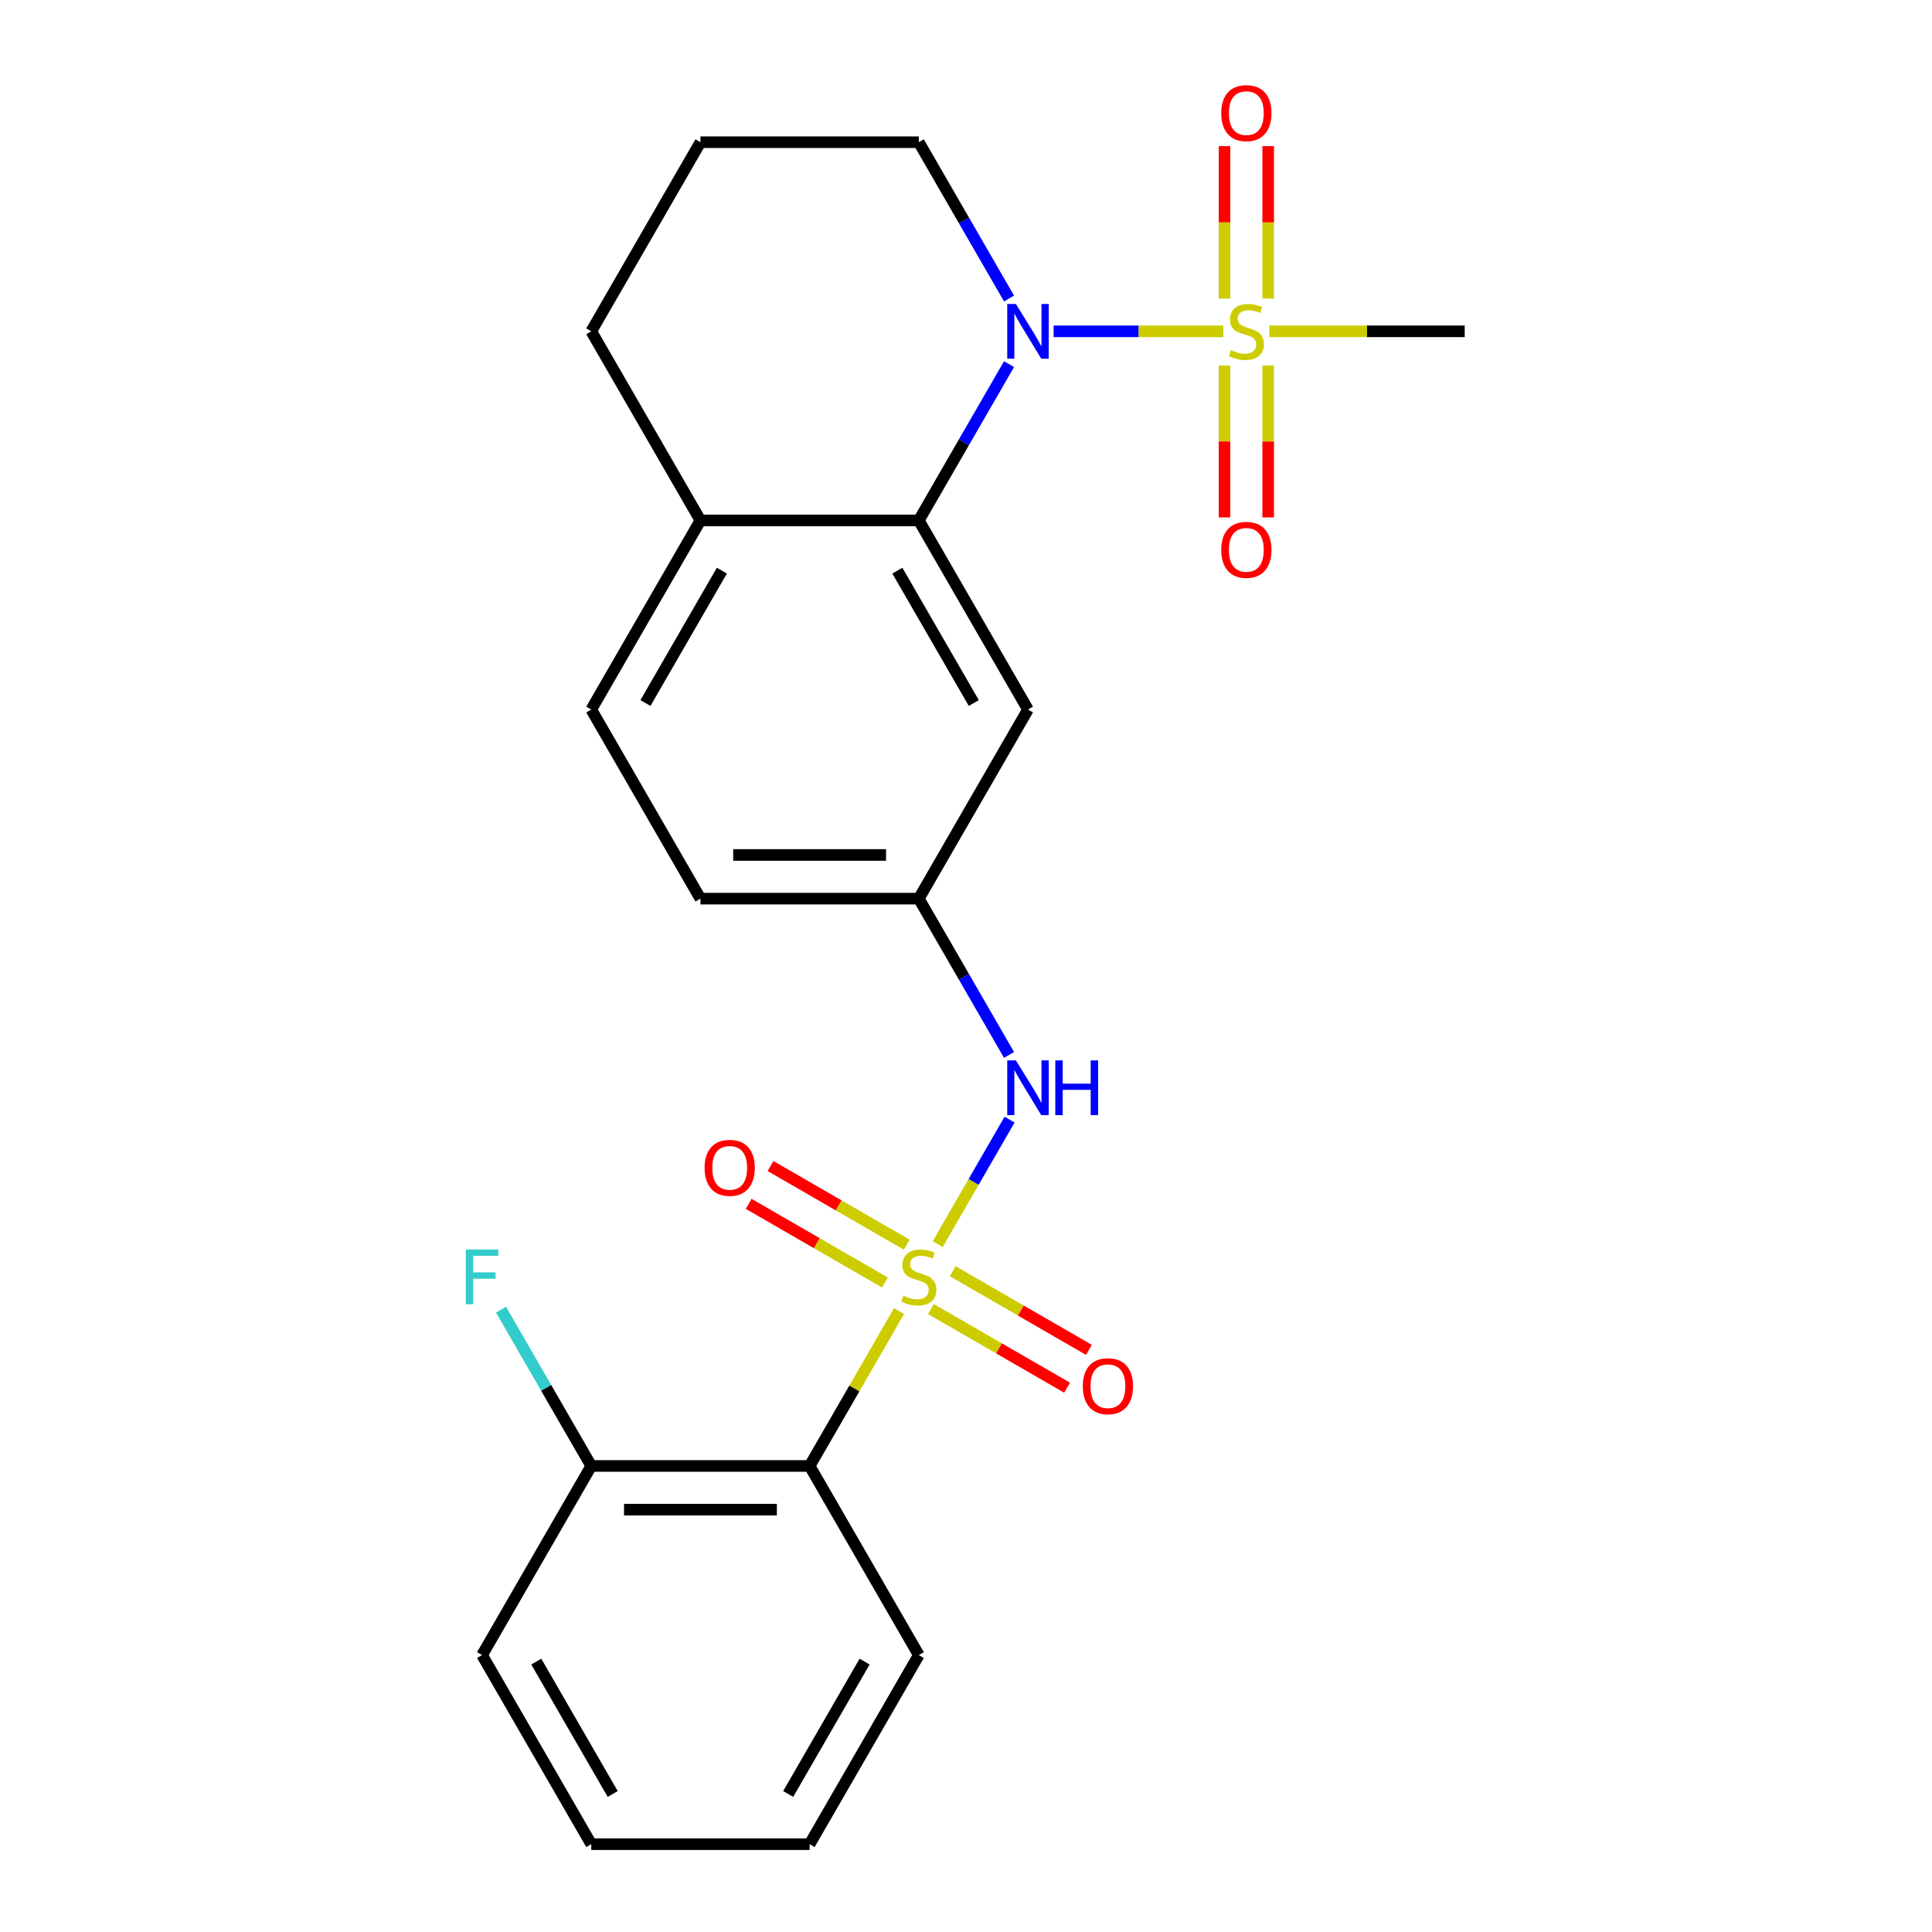 <?xml version='1.0' encoding='iso-8859-1'?>
<svg version='1.1' baseProfile='full'
              xmlns='http://www.w3.org/2000/svg'
                      xmlns:rdkit='http://www.rdkit.org/xml'
                      xmlns:xlink='http://www.w3.org/1999/xlink'
                  xml:space='preserve'
width='1000px' height='1000px' viewBox='0 0 1000 1000'>
<!-- END OF HEADER -->
<rect style='opacity:1.0;fill:#FFFFFF;stroke:none' width='1000' height='1000' x='0' y='0'> </rect>
<path class='bond-2' d='M 465.348,678.607 L 442.203,718.695' style='fill:none;fill-rule:evenodd;stroke:#CCCC00;stroke-width:6px;stroke-linecap:butt;stroke-linejoin:miter;stroke-opacity:1' />
<path class='bond-2' d='M 442.203,718.695 L 419.059,758.783' style='fill:none;fill-rule:evenodd;stroke:#000000;stroke-width:6px;stroke-linecap:butt;stroke-linejoin:miter;stroke-opacity:1' />
<path class='bond-4' d='M 485.354,643.956 L 503.956,611.736' style='fill:none;fill-rule:evenodd;stroke:#CCCC00;stroke-width:6px;stroke-linecap:butt;stroke-linejoin:miter;stroke-opacity:1' />
<path class='bond-4' d='M 503.956,611.736 L 522.558,579.516' style='fill:none;fill-rule:evenodd;stroke:#0000FF;stroke-width:6px;stroke-linecap:butt;stroke-linejoin:miter;stroke-opacity:1' />
<path class='bond-6' d='M 469.316,644.239 L 434.069,623.889' style='fill:none;fill-rule:evenodd;stroke:#CCCC00;stroke-width:6px;stroke-linecap:butt;stroke-linejoin:miter;stroke-opacity:1' />
<path class='bond-6' d='M 434.069,623.889 L 398.822,603.54' style='fill:none;fill-rule:evenodd;stroke:#FF0000;stroke-width:6px;stroke-linecap:butt;stroke-linejoin:miter;stroke-opacity:1' />
<path class='bond-6' d='M 458.014,663.816 L 422.767,643.466' style='fill:none;fill-rule:evenodd;stroke:#CCCC00;stroke-width:6px;stroke-linecap:butt;stroke-linejoin:miter;stroke-opacity:1' />
<path class='bond-6' d='M 422.767,643.466 L 387.52,623.116' style='fill:none;fill-rule:evenodd;stroke:#FF0000;stroke-width:6px;stroke-linecap:butt;stroke-linejoin:miter;stroke-opacity:1' />
<path class='bond-7' d='M 481.825,677.563 L 517.072,697.913' style='fill:none;fill-rule:evenodd;stroke:#CCCC00;stroke-width:6px;stroke-linecap:butt;stroke-linejoin:miter;stroke-opacity:1' />
<path class='bond-7' d='M 517.072,697.913 L 552.319,718.263' style='fill:none;fill-rule:evenodd;stroke:#FF0000;stroke-width:6px;stroke-linecap:butt;stroke-linejoin:miter;stroke-opacity:1' />
<path class='bond-7' d='M 493.127,657.987 L 528.374,678.337' style='fill:none;fill-rule:evenodd;stroke:#CCCC00;stroke-width:6px;stroke-linecap:butt;stroke-linejoin:miter;stroke-opacity:1' />
<path class='bond-7' d='M 528.374,678.337 L 563.621,698.686' style='fill:none;fill-rule:evenodd;stroke:#FF0000;stroke-width:6px;stroke-linecap:butt;stroke-linejoin:miter;stroke-opacity:1' />
<path class='bond-0' d='M 633.201,171.494 L 589.276,171.494' style='fill:none;fill-rule:evenodd;stroke:#CCCC00;stroke-width:6px;stroke-linecap:butt;stroke-linejoin:miter;stroke-opacity:1' />
<path class='bond-0' d='M 589.276,171.494 L 545.35,171.494' style='fill:none;fill-rule:evenodd;stroke:#0000FF;stroke-width:6px;stroke-linecap:butt;stroke-linejoin:miter;stroke-opacity:1' />
<path class='bond-8' d='M 633.804,189.199 L 633.804,228.507' style='fill:none;fill-rule:evenodd;stroke:#CCCC00;stroke-width:6px;stroke-linecap:butt;stroke-linejoin:miter;stroke-opacity:1' />
<path class='bond-8' d='M 633.804,228.507 L 633.804,267.815' style='fill:none;fill-rule:evenodd;stroke:#FF0000;stroke-width:6px;stroke-linecap:butt;stroke-linejoin:miter;stroke-opacity:1' />
<path class='bond-8' d='M 656.409,189.199 L 656.409,228.507' style='fill:none;fill-rule:evenodd;stroke:#CCCC00;stroke-width:6px;stroke-linecap:butt;stroke-linejoin:miter;stroke-opacity:1' />
<path class='bond-8' d='M 656.409,228.507 L 656.409,267.815' style='fill:none;fill-rule:evenodd;stroke:#FF0000;stroke-width:6px;stroke-linecap:butt;stroke-linejoin:miter;stroke-opacity:1' />
<path class='bond-9' d='M 656.409,154.548 L 656.409,115.09' style='fill:none;fill-rule:evenodd;stroke:#CCCC00;stroke-width:6px;stroke-linecap:butt;stroke-linejoin:miter;stroke-opacity:1' />
<path class='bond-9' d='M 656.409,115.09 L 656.409,75.632' style='fill:none;fill-rule:evenodd;stroke:#FF0000;stroke-width:6px;stroke-linecap:butt;stroke-linejoin:miter;stroke-opacity:1' />
<path class='bond-9' d='M 633.804,154.548 L 633.804,115.09' style='fill:none;fill-rule:evenodd;stroke:#CCCC00;stroke-width:6px;stroke-linecap:butt;stroke-linejoin:miter;stroke-opacity:1' />
<path class='bond-9' d='M 633.804,115.09 L 633.804,75.632' style='fill:none;fill-rule:evenodd;stroke:#FF0000;stroke-width:6px;stroke-linecap:butt;stroke-linejoin:miter;stroke-opacity:1' />
<path class='bond-14' d='M 657.012,171.494 L 707.571,171.494' style='fill:none;fill-rule:evenodd;stroke:#CCCC00;stroke-width:6px;stroke-linecap:butt;stroke-linejoin:miter;stroke-opacity:1' />
<path class='bond-14' d='M 707.571,171.494 L 758.13,171.494' style='fill:none;fill-rule:evenodd;stroke:#000000;stroke-width:6px;stroke-linecap:butt;stroke-linejoin:miter;stroke-opacity:1' />
<path class='bond-1' d='M 522.276,188.479 L 498.923,228.927' style='fill:none;fill-rule:evenodd;stroke:#0000FF;stroke-width:6px;stroke-linecap:butt;stroke-linejoin:miter;stroke-opacity:1' />
<path class='bond-1' d='M 498.923,228.927 L 475.571,269.375' style='fill:none;fill-rule:evenodd;stroke:#000000;stroke-width:6px;stroke-linecap:butt;stroke-linejoin:miter;stroke-opacity:1' />
<path class='bond-15' d='M 522.276,154.508 L 498.923,114.06' style='fill:none;fill-rule:evenodd;stroke:#0000FF;stroke-width:6px;stroke-linecap:butt;stroke-linejoin:miter;stroke-opacity:1' />
<path class='bond-15' d='M 498.923,114.06 L 475.571,73.612' style='fill:none;fill-rule:evenodd;stroke:#000000;stroke-width:6px;stroke-linecap:butt;stroke-linejoin:miter;stroke-opacity:1' />
<path class='bond-12' d='M 419.059,758.783 L 306.035,758.783' style='fill:none;fill-rule:evenodd;stroke:#000000;stroke-width:6px;stroke-linecap:butt;stroke-linejoin:miter;stroke-opacity:1' />
<path class='bond-12' d='M 402.105,781.387 L 322.988,781.387' style='fill:none;fill-rule:evenodd;stroke:#000000;stroke-width:6px;stroke-linecap:butt;stroke-linejoin:miter;stroke-opacity:1' />
<path class='bond-18' d='M 419.059,758.783 L 475.571,856.664' style='fill:none;fill-rule:evenodd;stroke:#000000;stroke-width:6px;stroke-linecap:butt;stroke-linejoin:miter;stroke-opacity:1' />
<path class='bond-3' d='M 475.571,269.375 L 532.082,367.257' style='fill:none;fill-rule:evenodd;stroke:#000000;stroke-width:6px;stroke-linecap:butt;stroke-linejoin:miter;stroke-opacity:1' />
<path class='bond-3' d='M 464.471,295.36 L 504.029,363.877' style='fill:none;fill-rule:evenodd;stroke:#000000;stroke-width:6px;stroke-linecap:butt;stroke-linejoin:miter;stroke-opacity:1' />
<path class='bond-25' d='M 475.571,269.375 L 362.547,269.375' style='fill:none;fill-rule:evenodd;stroke:#000000;stroke-width:6px;stroke-linecap:butt;stroke-linejoin:miter;stroke-opacity:1' />
<path class='bond-10' d='M 522.276,546.034 L 498.923,505.586' style='fill:none;fill-rule:evenodd;stroke:#0000FF;stroke-width:6px;stroke-linecap:butt;stroke-linejoin:miter;stroke-opacity:1' />
<path class='bond-10' d='M 498.923,505.586 L 475.571,465.138' style='fill:none;fill-rule:evenodd;stroke:#000000;stroke-width:6px;stroke-linecap:butt;stroke-linejoin:miter;stroke-opacity:1' />
<path class='bond-5' d='M 532.082,367.257 L 475.571,465.138' style='fill:none;fill-rule:evenodd;stroke:#000000;stroke-width:6px;stroke-linecap:butt;stroke-linejoin:miter;stroke-opacity:1' />
<path class='bond-16' d='M 475.571,465.138 L 362.547,465.138' style='fill:none;fill-rule:evenodd;stroke:#000000;stroke-width:6px;stroke-linecap:butt;stroke-linejoin:miter;stroke-opacity:1' />
<path class='bond-16' d='M 458.617,442.533 L 379.5,442.533' style='fill:none;fill-rule:evenodd;stroke:#000000;stroke-width:6px;stroke-linecap:butt;stroke-linejoin:miter;stroke-opacity:1' />
<path class='bond-11' d='M 362.547,269.375 L 306.035,367.257' style='fill:none;fill-rule:evenodd;stroke:#000000;stroke-width:6px;stroke-linecap:butt;stroke-linejoin:miter;stroke-opacity:1' />
<path class='bond-11' d='M 373.646,295.36 L 334.088,363.877' style='fill:none;fill-rule:evenodd;stroke:#000000;stroke-width:6px;stroke-linecap:butt;stroke-linejoin:miter;stroke-opacity:1' />
<path class='bond-20' d='M 362.547,269.375 L 306.035,171.494' style='fill:none;fill-rule:evenodd;stroke:#000000;stroke-width:6px;stroke-linecap:butt;stroke-linejoin:miter;stroke-opacity:1' />
<path class='bond-17' d='M 306.035,758.783 L 282.682,718.335' style='fill:none;fill-rule:evenodd;stroke:#000000;stroke-width:6px;stroke-linecap:butt;stroke-linejoin:miter;stroke-opacity:1' />
<path class='bond-17' d='M 282.682,718.335 L 259.33,677.887' style='fill:none;fill-rule:evenodd;stroke:#33CCCC;stroke-width:6px;stroke-linecap:butt;stroke-linejoin:miter;stroke-opacity:1' />
<path class='bond-21' d='M 306.035,758.783 L 249.523,856.664' style='fill:none;fill-rule:evenodd;stroke:#000000;stroke-width:6px;stroke-linecap:butt;stroke-linejoin:miter;stroke-opacity:1' />
<path class='bond-13' d='M 306.035,367.257 L 362.547,465.138' style='fill:none;fill-rule:evenodd;stroke:#000000;stroke-width:6px;stroke-linecap:butt;stroke-linejoin:miter;stroke-opacity:1' />
<path class='bond-26' d='M 475.571,73.612 L 362.547,73.612' style='fill:none;fill-rule:evenodd;stroke:#000000;stroke-width:6px;stroke-linecap:butt;stroke-linejoin:miter;stroke-opacity:1' />
<path class='bond-22' d='M 475.571,856.664 L 419.059,954.545' style='fill:none;fill-rule:evenodd;stroke:#000000;stroke-width:6px;stroke-linecap:butt;stroke-linejoin:miter;stroke-opacity:1' />
<path class='bond-22' d='M 447.517,860.044 L 407.959,928.561' style='fill:none;fill-rule:evenodd;stroke:#000000;stroke-width:6px;stroke-linecap:butt;stroke-linejoin:miter;stroke-opacity:1' />
<path class='bond-19' d='M 362.547,73.612 L 306.035,171.494' style='fill:none;fill-rule:evenodd;stroke:#000000;stroke-width:6px;stroke-linecap:butt;stroke-linejoin:miter;stroke-opacity:1' />
<path class='bond-24' d='M 249.523,856.664 L 306.035,954.545' style='fill:none;fill-rule:evenodd;stroke:#000000;stroke-width:6px;stroke-linecap:butt;stroke-linejoin:miter;stroke-opacity:1' />
<path class='bond-24' d='M 277.576,860.044 L 317.134,928.561' style='fill:none;fill-rule:evenodd;stroke:#000000;stroke-width:6px;stroke-linecap:butt;stroke-linejoin:miter;stroke-opacity:1' />
<path class='bond-23' d='M 419.059,954.545 L 306.035,954.545' style='fill:none;fill-rule:evenodd;stroke:#000000;stroke-width:6px;stroke-linecap:butt;stroke-linejoin:miter;stroke-opacity:1' />
<path  class='atom-0' d='M 467.571 670.621
Q 467.891 670.741, 469.211 671.301
Q 470.531 671.861, 471.971 672.221
Q 473.451 672.541, 474.891 672.541
Q 477.571 672.541, 479.131 671.261
Q 480.691 669.941, 480.691 667.661
Q 480.691 666.101, 479.891 665.141
Q 479.131 664.181, 477.931 663.661
Q 476.731 663.141, 474.731 662.541
Q 472.211 661.781, 470.691 661.061
Q 469.211 660.341, 468.131 658.821
Q 467.091 657.301, 467.091 654.741
Q 467.091 651.181, 469.491 648.981
Q 471.931 646.781, 476.731 646.781
Q 480.011 646.781, 483.731 648.341
L 482.811 651.421
Q 479.411 650.021, 476.851 650.021
Q 474.091 650.021, 472.571 651.181
Q 471.051 652.301, 471.091 654.261
Q 471.091 655.781, 471.851 656.701
Q 472.651 657.621, 473.771 658.141
Q 474.931 658.661, 476.851 659.261
Q 479.411 660.061, 480.931 660.861
Q 482.451 661.661, 483.531 663.301
Q 484.651 664.901, 484.651 667.661
Q 484.651 671.581, 482.011 673.701
Q 479.411 675.781, 475.051 675.781
Q 472.531 675.781, 470.611 675.221
Q 468.731 674.701, 466.491 673.781
L 467.571 670.621
' fill='#CCCC00'/>
<path  class='atom-1' d='M 637.106 181.214
Q 637.426 181.334, 638.746 181.894
Q 640.066 182.454, 641.506 182.814
Q 642.986 183.134, 644.426 183.134
Q 647.106 183.134, 648.666 181.854
Q 650.226 180.534, 650.226 178.254
Q 650.226 176.694, 649.426 175.734
Q 648.666 174.774, 647.466 174.254
Q 646.266 173.734, 644.266 173.134
Q 641.746 172.374, 640.226 171.654
Q 638.746 170.934, 637.666 169.414
Q 636.626 167.894, 636.626 165.334
Q 636.626 161.774, 639.026 159.574
Q 641.466 157.374, 646.266 157.374
Q 649.546 157.374, 653.266 158.934
L 652.346 162.014
Q 648.946 160.614, 646.386 160.614
Q 643.626 160.614, 642.106 161.774
Q 640.586 162.894, 640.626 164.854
Q 640.626 166.374, 641.386 167.294
Q 642.186 168.214, 643.306 168.734
Q 644.466 169.254, 646.386 169.854
Q 648.946 170.654, 650.466 171.454
Q 651.986 172.254, 653.066 173.894
Q 654.186 175.494, 654.186 178.254
Q 654.186 182.174, 651.546 184.294
Q 648.946 186.374, 644.586 186.374
Q 642.066 186.374, 640.146 185.814
Q 638.266 185.294, 636.026 184.374
L 637.106 181.214
' fill='#CCCC00'/>
<path  class='atom-2' d='M 525.822 157.334
L 535.102 172.334
Q 536.022 173.814, 537.502 176.494
Q 538.982 179.174, 539.062 179.334
L 539.062 157.334
L 542.822 157.334
L 542.822 185.654
L 538.942 185.654
L 528.982 169.254
Q 527.822 167.334, 526.582 165.134
Q 525.382 162.934, 525.022 162.254
L 525.022 185.654
L 521.342 185.654
L 521.342 157.334
L 525.822 157.334
' fill='#0000FF'/>
<path  class='atom-5' d='M 525.822 548.86
L 535.102 563.86
Q 536.022 565.34, 537.502 568.02
Q 538.982 570.7, 539.062 570.86
L 539.062 548.86
L 542.822 548.86
L 542.822 577.18
L 538.942 577.18
L 528.982 560.78
Q 527.822 558.86, 526.582 556.66
Q 525.382 554.46, 525.022 553.78
L 525.022 577.18
L 521.342 577.18
L 521.342 548.86
L 525.822 548.86
' fill='#0000FF'/>
<path  class='atom-5' d='M 546.222 548.86
L 550.062 548.86
L 550.062 560.9
L 564.542 560.9
L 564.542 548.86
L 568.382 548.86
L 568.382 577.18
L 564.542 577.18
L 564.542 564.1
L 550.062 564.1
L 550.062 577.18
L 546.222 577.18
L 546.222 548.86
' fill='#0000FF'/>
<path  class='atom-7' d='M 364.689 604.469
Q 364.689 597.669, 368.049 593.869
Q 371.409 590.069, 377.689 590.069
Q 383.969 590.069, 387.329 593.869
Q 390.689 597.669, 390.689 604.469
Q 390.689 611.349, 387.289 615.269
Q 383.889 619.149, 377.689 619.149
Q 371.449 619.149, 368.049 615.269
Q 364.689 611.389, 364.689 604.469
M 377.689 615.949
Q 382.009 615.949, 384.329 613.069
Q 386.689 610.149, 386.689 604.469
Q 386.689 598.909, 384.329 596.109
Q 382.009 593.269, 377.689 593.269
Q 373.369 593.269, 371.009 596.069
Q 368.689 598.869, 368.689 604.469
Q 368.689 610.189, 371.009 613.069
Q 373.369 615.949, 377.689 615.949
' fill='#FF0000'/>
<path  class='atom-8' d='M 560.452 717.493
Q 560.452 710.693, 563.812 706.893
Q 567.172 703.093, 573.452 703.093
Q 579.732 703.093, 583.092 706.893
Q 586.452 710.693, 586.452 717.493
Q 586.452 724.373, 583.052 728.293
Q 579.652 732.173, 573.452 732.173
Q 567.212 732.173, 563.812 728.293
Q 560.452 724.413, 560.452 717.493
M 573.452 728.973
Q 577.772 728.973, 580.092 726.093
Q 582.452 723.173, 582.452 717.493
Q 582.452 711.933, 580.092 709.133
Q 577.772 706.293, 573.452 706.293
Q 569.132 706.293, 566.772 709.093
Q 564.452 711.893, 564.452 717.493
Q 564.452 723.213, 566.772 726.093
Q 569.132 728.973, 573.452 728.973
' fill='#FF0000'/>
<path  class='atom-9' d='M 632.106 284.598
Q 632.106 277.798, 635.466 273.998
Q 638.826 270.198, 645.106 270.198
Q 651.386 270.198, 654.746 273.998
Q 658.106 277.798, 658.106 284.598
Q 658.106 291.478, 654.706 295.398
Q 651.306 299.278, 645.106 299.278
Q 638.866 299.278, 635.466 295.398
Q 632.106 291.518, 632.106 284.598
M 645.106 296.078
Q 649.426 296.078, 651.746 293.198
Q 654.106 290.278, 654.106 284.598
Q 654.106 279.038, 651.746 276.238
Q 649.426 273.398, 645.106 273.398
Q 640.786 273.398, 638.426 276.198
Q 636.106 278.998, 636.106 284.598
Q 636.106 290.318, 638.426 293.198
Q 640.786 296.078, 645.106 296.078
' fill='#FF0000'/>
<path  class='atom-10' d='M 632.106 58.55
Q 632.106 51.75, 635.466 47.95
Q 638.826 44.15, 645.106 44.15
Q 651.386 44.15, 654.746 47.95
Q 658.106 51.75, 658.106 58.55
Q 658.106 65.43, 654.706 69.35
Q 651.306 73.23, 645.106 73.23
Q 638.866 73.23, 635.466 69.35
Q 632.106 65.47, 632.106 58.55
M 645.106 70.03
Q 649.426 70.03, 651.746 67.15
Q 654.106 64.23, 654.106 58.55
Q 654.106 52.99, 651.746 50.19
Q 649.426 47.35, 645.106 47.35
Q 640.786 47.35, 638.426 50.15
Q 636.106 52.95, 636.106 58.55
Q 636.106 64.27, 638.426 67.15
Q 640.786 70.03, 645.106 70.03
' fill='#FF0000'/>
<path  class='atom-18' d='M 241.103 646.741
L 257.943 646.741
L 257.943 649.981
L 244.903 649.981
L 244.903 658.581
L 256.503 658.581
L 256.503 661.861
L 244.903 661.861
L 244.903 675.061
L 241.103 675.061
L 241.103 646.741
' fill='#33CCCC'/>
</svg>
